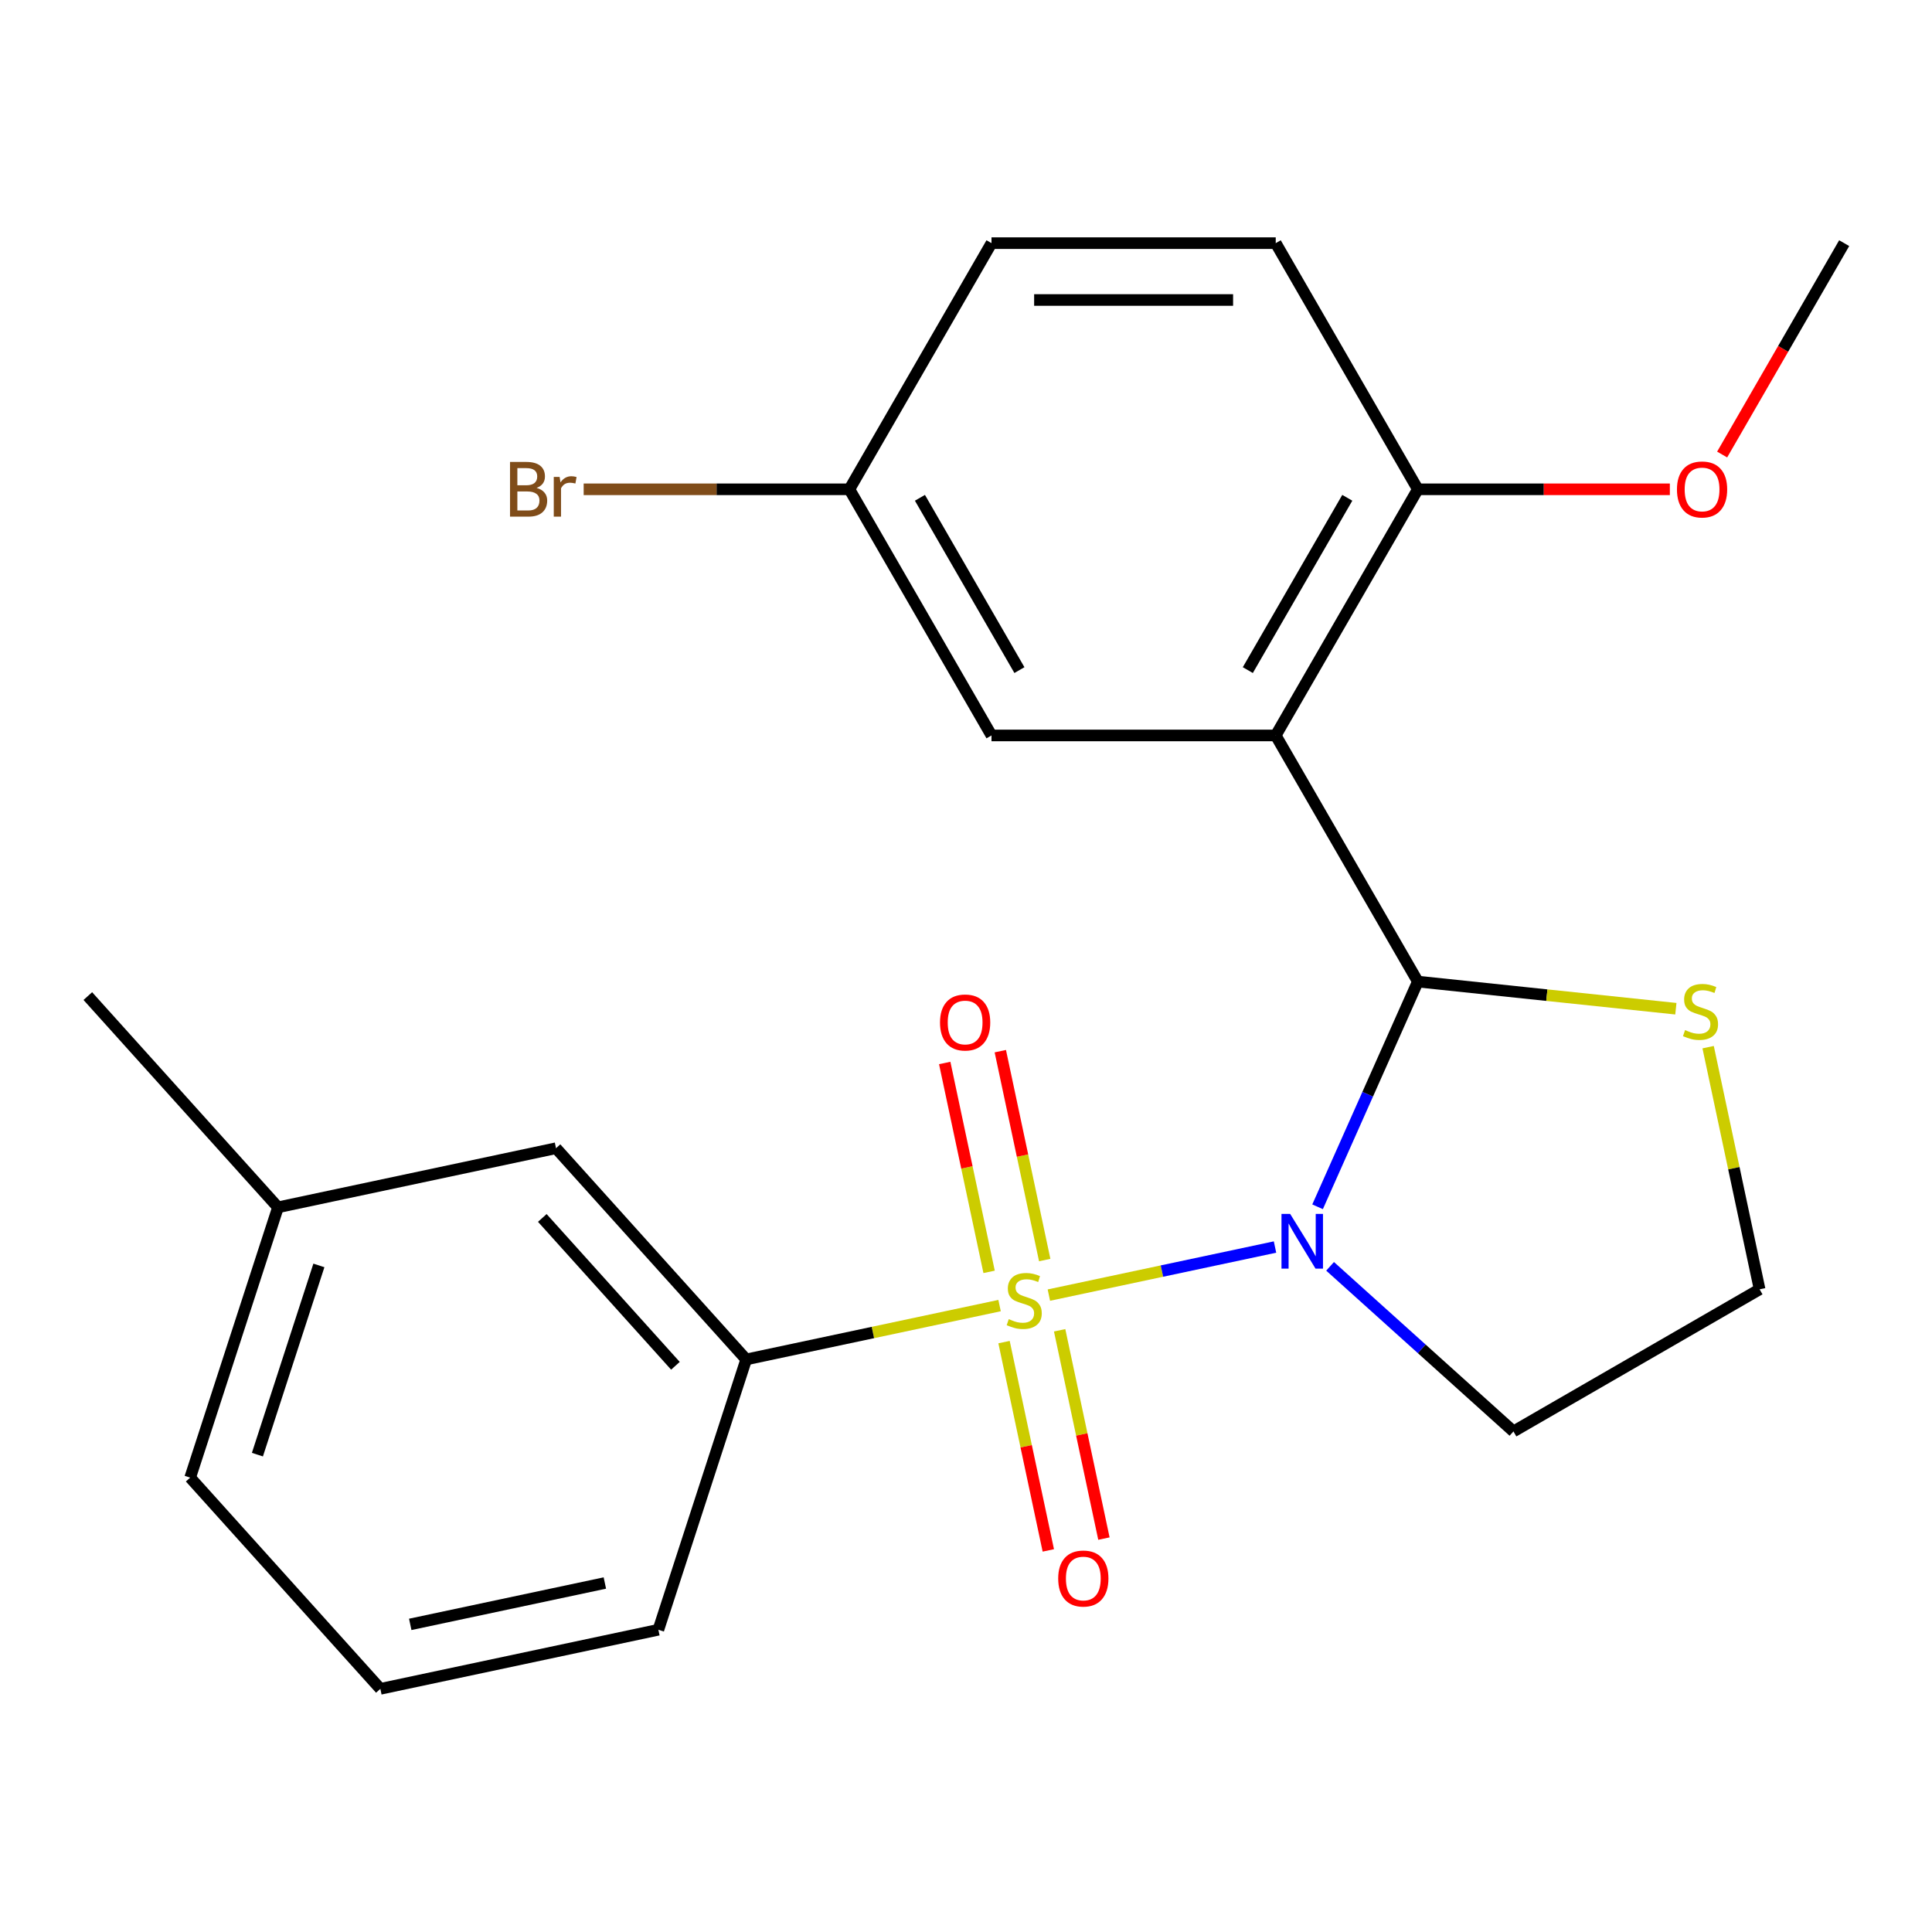 <?xml version='1.0' encoding='iso-8859-1'?>
<svg version='1.1' baseProfile='full'
              xmlns='http://www.w3.org/2000/svg'
                      xmlns:rdkit='http://www.rdkit.org/xml'
                      xmlns:xlink='http://www.w3.org/1999/xlink'
                  xml:space='preserve'
width='1000px' height='1000px' viewBox='0 0 1000 1000'>
<!-- END OF HEADER -->
<rect style='opacity:1.0;fill:#FFFFFF;stroke:none' width='1000' height='1000' x='0' y='0'> </rect>
<path class='bond-0' d='M 542.892,670.344 L 601.418,657.904' style='fill:none;fill-rule:evenodd;stroke:#CCCC00;stroke-width:6px;stroke-linecap:butt;stroke-linejoin:miter;stroke-opacity:1' />
<path class='bond-0' d='M 601.418,657.904 L 659.943,645.464' style='fill:none;fill-rule:evenodd;stroke:#0000FF;stroke-width:6px;stroke-linecap:butt;stroke-linejoin:miter;stroke-opacity:1' />
<path class='bond-3' d='M 517.377,675.768 L 451.805,689.705' style='fill:none;fill-rule:evenodd;stroke:#CCCC00;stroke-width:6px;stroke-linecap:butt;stroke-linejoin:miter;stroke-opacity:1' />
<path class='bond-3' d='M 451.805,689.705 L 386.234,703.643' style='fill:none;fill-rule:evenodd;stroke:#000000;stroke-width:6px;stroke-linecap:butt;stroke-linejoin:miter;stroke-opacity:1' />
<path class='bond-5' d='M 540.742,652.199 L 529.251,598.139' style='fill:none;fill-rule:evenodd;stroke:#CCCC00;stroke-width:6px;stroke-linecap:butt;stroke-linejoin:miter;stroke-opacity:1' />
<path class='bond-5' d='M 529.251,598.139 L 517.76,544.079' style='fill:none;fill-rule:evenodd;stroke:#FF0000;stroke-width:6px;stroke-linecap:butt;stroke-linejoin:miter;stroke-opacity:1' />
<path class='bond-5' d='M 511.961,658.317 L 500.471,604.257' style='fill:none;fill-rule:evenodd;stroke:#CCCC00;stroke-width:6px;stroke-linecap:butt;stroke-linejoin:miter;stroke-opacity:1' />
<path class='bond-5' d='M 500.471,604.257 L 488.98,550.197' style='fill:none;fill-rule:evenodd;stroke:#FF0000;stroke-width:6px;stroke-linecap:butt;stroke-linejoin:miter;stroke-opacity:1' />
<path class='bond-6' d='M 519.689,694.672 L 531.148,748.582' style='fill:none;fill-rule:evenodd;stroke:#CCCC00;stroke-width:6px;stroke-linecap:butt;stroke-linejoin:miter;stroke-opacity:1' />
<path class='bond-6' d='M 531.148,748.582 L 542.607,802.491' style='fill:none;fill-rule:evenodd;stroke:#FF0000;stroke-width:6px;stroke-linecap:butt;stroke-linejoin:miter;stroke-opacity:1' />
<path class='bond-6' d='M 548.469,688.555 L 559.928,742.465' style='fill:none;fill-rule:evenodd;stroke:#CCCC00;stroke-width:6px;stroke-linecap:butt;stroke-linejoin:miter;stroke-opacity:1' />
<path class='bond-6' d='M 559.928,742.465 L 571.387,796.374' style='fill:none;fill-rule:evenodd;stroke:#FF0000;stroke-width:6px;stroke-linecap:butt;stroke-linejoin:miter;stroke-opacity:1' />
<path class='bond-1' d='M 681.977,624.631 L 707.925,566.352' style='fill:none;fill-rule:evenodd;stroke:#0000FF;stroke-width:6px;stroke-linecap:butt;stroke-linejoin:miter;stroke-opacity:1' />
<path class='bond-1' d='M 707.925,566.352 L 733.872,508.072' style='fill:none;fill-rule:evenodd;stroke:#000000;stroke-width:6px;stroke-linecap:butt;stroke-linejoin:miter;stroke-opacity:1' />
<path class='bond-9' d='M 688.453,655.451 L 735.908,698.179' style='fill:none;fill-rule:evenodd;stroke:#0000FF;stroke-width:6px;stroke-linecap:butt;stroke-linejoin:miter;stroke-opacity:1' />
<path class='bond-9' d='M 735.908,698.179 L 783.363,740.908' style='fill:none;fill-rule:evenodd;stroke:#000000;stroke-width:6px;stroke-linecap:butt;stroke-linejoin:miter;stroke-opacity:1' />
<path class='bond-2' d='M 733.872,508.072 L 660.315,380.666' style='fill:none;fill-rule:evenodd;stroke:#000000;stroke-width:6px;stroke-linecap:butt;stroke-linejoin:miter;stroke-opacity:1' />
<path class='bond-4' d='M 733.872,508.072 L 800.648,515.091' style='fill:none;fill-rule:evenodd;stroke:#000000;stroke-width:6px;stroke-linecap:butt;stroke-linejoin:miter;stroke-opacity:1' />
<path class='bond-4' d='M 800.648,515.091 L 867.424,522.109' style='fill:none;fill-rule:evenodd;stroke:#CCCC00;stroke-width:6px;stroke-linecap:butt;stroke-linejoin:miter;stroke-opacity:1' />
<path class='bond-7' d='M 660.315,380.666 L 733.872,253.261' style='fill:none;fill-rule:evenodd;stroke:#000000;stroke-width:6px;stroke-linecap:butt;stroke-linejoin:miter;stroke-opacity:1' />
<path class='bond-7' d='M 645.867,346.844 L 697.358,257.66' style='fill:none;fill-rule:evenodd;stroke:#000000;stroke-width:6px;stroke-linecap:butt;stroke-linejoin:miter;stroke-opacity:1' />
<path class='bond-8' d='M 660.315,380.666 L 513.199,380.666' style='fill:none;fill-rule:evenodd;stroke:#000000;stroke-width:6px;stroke-linecap:butt;stroke-linejoin:miter;stroke-opacity:1' />
<path class='bond-10' d='M 386.234,703.643 L 287.795,594.315' style='fill:none;fill-rule:evenodd;stroke:#000000;stroke-width:6px;stroke-linecap:butt;stroke-linejoin:miter;stroke-opacity:1' />
<path class='bond-10' d='M 349.602,706.931 L 280.695,630.402' style='fill:none;fill-rule:evenodd;stroke:#000000;stroke-width:6px;stroke-linecap:butt;stroke-linejoin:miter;stroke-opacity:1' />
<path class='bond-18' d='M 386.234,703.643 L 340.773,843.558' style='fill:none;fill-rule:evenodd;stroke:#000000;stroke-width:6px;stroke-linecap:butt;stroke-linejoin:miter;stroke-opacity:1' />
<path class='bond-23' d='M 884.126,542.008 L 897.448,604.679' style='fill:none;fill-rule:evenodd;stroke:#CCCC00;stroke-width:6px;stroke-linecap:butt;stroke-linejoin:miter;stroke-opacity:1' />
<path class='bond-23' d='M 897.448,604.679 L 910.769,667.35' style='fill:none;fill-rule:evenodd;stroke:#000000;stroke-width:6px;stroke-linecap:butt;stroke-linejoin:miter;stroke-opacity:1' />
<path class='bond-11' d='M 733.872,253.261 L 660.315,125.855' style='fill:none;fill-rule:evenodd;stroke:#000000;stroke-width:6px;stroke-linecap:butt;stroke-linejoin:miter;stroke-opacity:1' />
<path class='bond-17' d='M 733.872,253.261 L 799.091,253.261' style='fill:none;fill-rule:evenodd;stroke:#000000;stroke-width:6px;stroke-linecap:butt;stroke-linejoin:miter;stroke-opacity:1' />
<path class='bond-17' d='M 799.091,253.261 L 864.31,253.261' style='fill:none;fill-rule:evenodd;stroke:#FF0000;stroke-width:6px;stroke-linecap:butt;stroke-linejoin:miter;stroke-opacity:1' />
<path class='bond-12' d='M 513.199,380.666 L 439.642,253.261' style='fill:none;fill-rule:evenodd;stroke:#000000;stroke-width:6px;stroke-linecap:butt;stroke-linejoin:miter;stroke-opacity:1' />
<path class='bond-12' d='M 527.647,346.844 L 476.156,257.66' style='fill:none;fill-rule:evenodd;stroke:#000000;stroke-width:6px;stroke-linecap:butt;stroke-linejoin:miter;stroke-opacity:1' />
<path class='bond-13' d='M 783.363,740.908 L 910.769,667.35' style='fill:none;fill-rule:evenodd;stroke:#000000;stroke-width:6px;stroke-linecap:butt;stroke-linejoin:miter;stroke-opacity:1' />
<path class='bond-14' d='M 287.795,594.315 L 143.894,624.902' style='fill:none;fill-rule:evenodd;stroke:#000000;stroke-width:6px;stroke-linecap:butt;stroke-linejoin:miter;stroke-opacity:1' />
<path class='bond-25' d='M 660.315,125.855 L 513.199,125.855' style='fill:none;fill-rule:evenodd;stroke:#000000;stroke-width:6px;stroke-linecap:butt;stroke-linejoin:miter;stroke-opacity:1' />
<path class='bond-25' d='M 638.247,155.278 L 535.267,155.278' style='fill:none;fill-rule:evenodd;stroke:#000000;stroke-width:6px;stroke-linecap:butt;stroke-linejoin:miter;stroke-opacity:1' />
<path class='bond-15' d='M 439.642,253.261 L 513.199,125.855' style='fill:none;fill-rule:evenodd;stroke:#000000;stroke-width:6px;stroke-linecap:butt;stroke-linejoin:miter;stroke-opacity:1' />
<path class='bond-16' d='M 439.642,253.261 L 370.873,253.261' style='fill:none;fill-rule:evenodd;stroke:#000000;stroke-width:6px;stroke-linecap:butt;stroke-linejoin:miter;stroke-opacity:1' />
<path class='bond-16' d='M 370.873,253.261 L 302.104,253.261' style='fill:none;fill-rule:evenodd;stroke:#7F4C19;stroke-width:6px;stroke-linecap:butt;stroke-linejoin:miter;stroke-opacity:1' />
<path class='bond-21' d='M 143.894,624.902 L 45.455,515.574' style='fill:none;fill-rule:evenodd;stroke:#000000;stroke-width:6px;stroke-linecap:butt;stroke-linejoin:miter;stroke-opacity:1' />
<path class='bond-24' d='M 143.894,624.902 L 98.433,764.817' style='fill:none;fill-rule:evenodd;stroke:#000000;stroke-width:6px;stroke-linecap:butt;stroke-linejoin:miter;stroke-opacity:1' />
<path class='bond-24' d='M 165.058,654.981 L 133.235,752.922' style='fill:none;fill-rule:evenodd;stroke:#000000;stroke-width:6px;stroke-linecap:butt;stroke-linejoin:miter;stroke-opacity:1' />
<path class='bond-22' d='M 891.379,235.263 L 922.962,180.559' style='fill:none;fill-rule:evenodd;stroke:#FF0000;stroke-width:6px;stroke-linecap:butt;stroke-linejoin:miter;stroke-opacity:1' />
<path class='bond-22' d='M 922.962,180.559 L 954.545,125.855' style='fill:none;fill-rule:evenodd;stroke:#000000;stroke-width:6px;stroke-linecap:butt;stroke-linejoin:miter;stroke-opacity:1' />
<path class='bond-19' d='M 340.773,843.558 L 196.872,874.145' style='fill:none;fill-rule:evenodd;stroke:#000000;stroke-width:6px;stroke-linecap:butt;stroke-linejoin:miter;stroke-opacity:1' />
<path class='bond-19' d='M 313.07,819.366 L 212.34,840.777' style='fill:none;fill-rule:evenodd;stroke:#000000;stroke-width:6px;stroke-linecap:butt;stroke-linejoin:miter;stroke-opacity:1' />
<path class='bond-20' d='M 196.872,874.145 L 98.433,764.817' style='fill:none;fill-rule:evenodd;stroke:#000000;stroke-width:6px;stroke-linecap:butt;stroke-linejoin:miter;stroke-opacity:1' />
<path  class='atom-0' d='M 522.135 682.776
Q 522.455 682.896, 523.775 683.456
Q 525.095 684.016, 526.535 684.376
Q 528.015 684.696, 529.455 684.696
Q 532.135 684.696, 533.695 683.416
Q 535.255 682.096, 535.255 679.816
Q 535.255 678.256, 534.455 677.296
Q 533.695 676.336, 532.495 675.816
Q 531.295 675.296, 529.295 674.696
Q 526.775 673.936, 525.255 673.216
Q 523.775 672.496, 522.695 670.976
Q 521.655 669.456, 521.655 666.896
Q 521.655 663.336, 524.055 661.136
Q 526.495 658.936, 531.295 658.936
Q 534.575 658.936, 538.295 660.496
L 537.375 663.576
Q 533.975 662.176, 531.415 662.176
Q 528.655 662.176, 527.135 663.336
Q 525.615 664.456, 525.655 666.416
Q 525.655 667.936, 526.415 668.856
Q 527.215 669.776, 528.335 670.296
Q 529.495 670.816, 531.415 671.416
Q 533.975 672.216, 535.495 673.016
Q 537.015 673.816, 538.095 675.456
Q 539.215 677.056, 539.215 679.816
Q 539.215 683.736, 536.575 685.856
Q 533.975 687.936, 529.615 687.936
Q 527.095 687.936, 525.175 687.376
Q 523.295 686.856, 521.055 685.936
L 522.135 682.776
' fill='#CCCC00'/>
<path  class='atom-1' d='M 667.775 628.309
L 677.055 643.309
Q 677.975 644.789, 679.455 647.469
Q 680.935 650.149, 681.015 650.309
L 681.015 628.309
L 684.775 628.309
L 684.775 656.629
L 680.895 656.629
L 670.935 640.229
Q 669.775 638.309, 668.535 636.109
Q 667.335 633.909, 666.975 633.229
L 666.975 656.629
L 663.295 656.629
L 663.295 628.309
L 667.775 628.309
' fill='#0000FF'/>
<path  class='atom-5' d='M 872.182 533.17
Q 872.502 533.29, 873.822 533.85
Q 875.142 534.41, 876.582 534.77
Q 878.062 535.09, 879.502 535.09
Q 882.182 535.09, 883.742 533.81
Q 885.302 532.49, 885.302 530.21
Q 885.302 528.65, 884.502 527.69
Q 883.742 526.73, 882.542 526.21
Q 881.342 525.69, 879.342 525.09
Q 876.822 524.33, 875.302 523.61
Q 873.822 522.89, 872.742 521.37
Q 871.702 519.85, 871.702 517.29
Q 871.702 513.73, 874.102 511.53
Q 876.542 509.33, 881.342 509.33
Q 884.622 509.33, 888.342 510.89
L 887.422 513.97
Q 884.022 512.57, 881.462 512.57
Q 878.702 512.57, 877.182 513.73
Q 875.662 514.85, 875.702 516.81
Q 875.702 518.33, 876.462 519.25
Q 877.262 520.17, 878.382 520.69
Q 879.542 521.21, 881.462 521.81
Q 884.022 522.61, 885.542 523.41
Q 887.062 524.21, 888.142 525.85
Q 889.262 527.45, 889.262 530.21
Q 889.262 534.13, 886.622 536.25
Q 884.022 538.33, 879.662 538.33
Q 877.142 538.33, 875.222 537.77
Q 873.342 537.25, 871.102 536.33
L 872.182 533.17
' fill='#CCCC00'/>
<path  class='atom-6' d='M 486.548 529.235
Q 486.548 522.435, 489.908 518.635
Q 493.268 514.835, 499.548 514.835
Q 505.828 514.835, 509.188 518.635
Q 512.548 522.435, 512.548 529.235
Q 512.548 536.115, 509.148 540.035
Q 505.748 543.915, 499.548 543.915
Q 493.308 543.915, 489.908 540.035
Q 486.548 536.155, 486.548 529.235
M 499.548 540.715
Q 503.868 540.715, 506.188 537.835
Q 508.548 534.915, 508.548 529.235
Q 508.548 523.675, 506.188 520.875
Q 503.868 518.035, 499.548 518.035
Q 495.228 518.035, 492.868 520.835
Q 490.548 523.635, 490.548 529.235
Q 490.548 534.955, 492.868 537.835
Q 495.228 540.715, 499.548 540.715
' fill='#FF0000'/>
<path  class='atom-7' d='M 547.722 817.036
Q 547.722 810.236, 551.082 806.436
Q 554.442 802.636, 560.722 802.636
Q 567.002 802.636, 570.362 806.436
Q 573.722 810.236, 573.722 817.036
Q 573.722 823.916, 570.322 827.836
Q 566.922 831.716, 560.722 831.716
Q 554.482 831.716, 551.082 827.836
Q 547.722 823.956, 547.722 817.036
M 560.722 828.516
Q 565.042 828.516, 567.362 825.636
Q 569.722 822.716, 569.722 817.036
Q 569.722 811.476, 567.362 808.676
Q 565.042 805.836, 560.722 805.836
Q 556.402 805.836, 554.042 808.636
Q 551.722 811.436, 551.722 817.036
Q 551.722 822.756, 554.042 825.636
Q 556.402 828.516, 560.722 828.516
' fill='#FF0000'/>
<path  class='atom-17' d='M 277.746 252.541
Q 280.466 253.301, 281.826 254.981
Q 283.226 256.621, 283.226 259.061
Q 283.226 262.981, 280.706 265.221
Q 278.226 267.421, 273.506 267.421
L 263.986 267.421
L 263.986 239.101
L 272.346 239.101
Q 277.186 239.101, 279.626 241.061
Q 282.066 243.021, 282.066 246.621
Q 282.066 250.901, 277.746 252.541
M 267.786 242.301
L 267.786 251.181
L 272.346 251.181
Q 275.146 251.181, 276.586 250.061
Q 278.066 248.901, 278.066 246.621
Q 278.066 242.301, 272.346 242.301
L 267.786 242.301
M 273.506 264.221
Q 276.266 264.221, 277.746 262.901
Q 279.226 261.581, 279.226 259.061
Q 279.226 256.741, 277.586 255.581
Q 275.986 254.381, 272.906 254.381
L 267.786 254.381
L 267.786 264.221
L 273.506 264.221
' fill='#7F4C19'/>
<path  class='atom-17' d='M 289.666 246.861
L 290.106 249.701
Q 292.266 246.501, 295.786 246.501
Q 296.906 246.501, 298.426 246.901
L 297.826 250.261
Q 296.106 249.861, 295.146 249.861
Q 293.466 249.861, 292.346 250.541
Q 291.266 251.181, 290.386 252.741
L 290.386 267.421
L 286.626 267.421
L 286.626 246.861
L 289.666 246.861
' fill='#7F4C19'/>
<path  class='atom-18' d='M 867.988 253.341
Q 867.988 246.541, 871.348 242.741
Q 874.708 238.941, 880.988 238.941
Q 887.268 238.941, 890.628 242.741
Q 893.988 246.541, 893.988 253.341
Q 893.988 260.221, 890.588 264.141
Q 887.188 268.021, 880.988 268.021
Q 874.748 268.021, 871.348 264.141
Q 867.988 260.261, 867.988 253.341
M 880.988 264.821
Q 885.308 264.821, 887.628 261.941
Q 889.988 259.021, 889.988 253.341
Q 889.988 247.781, 887.628 244.981
Q 885.308 242.141, 880.988 242.141
Q 876.668 242.141, 874.308 244.941
Q 871.988 247.741, 871.988 253.341
Q 871.988 259.061, 874.308 261.941
Q 876.668 264.821, 880.988 264.821
' fill='#FF0000'/>
</svg>
